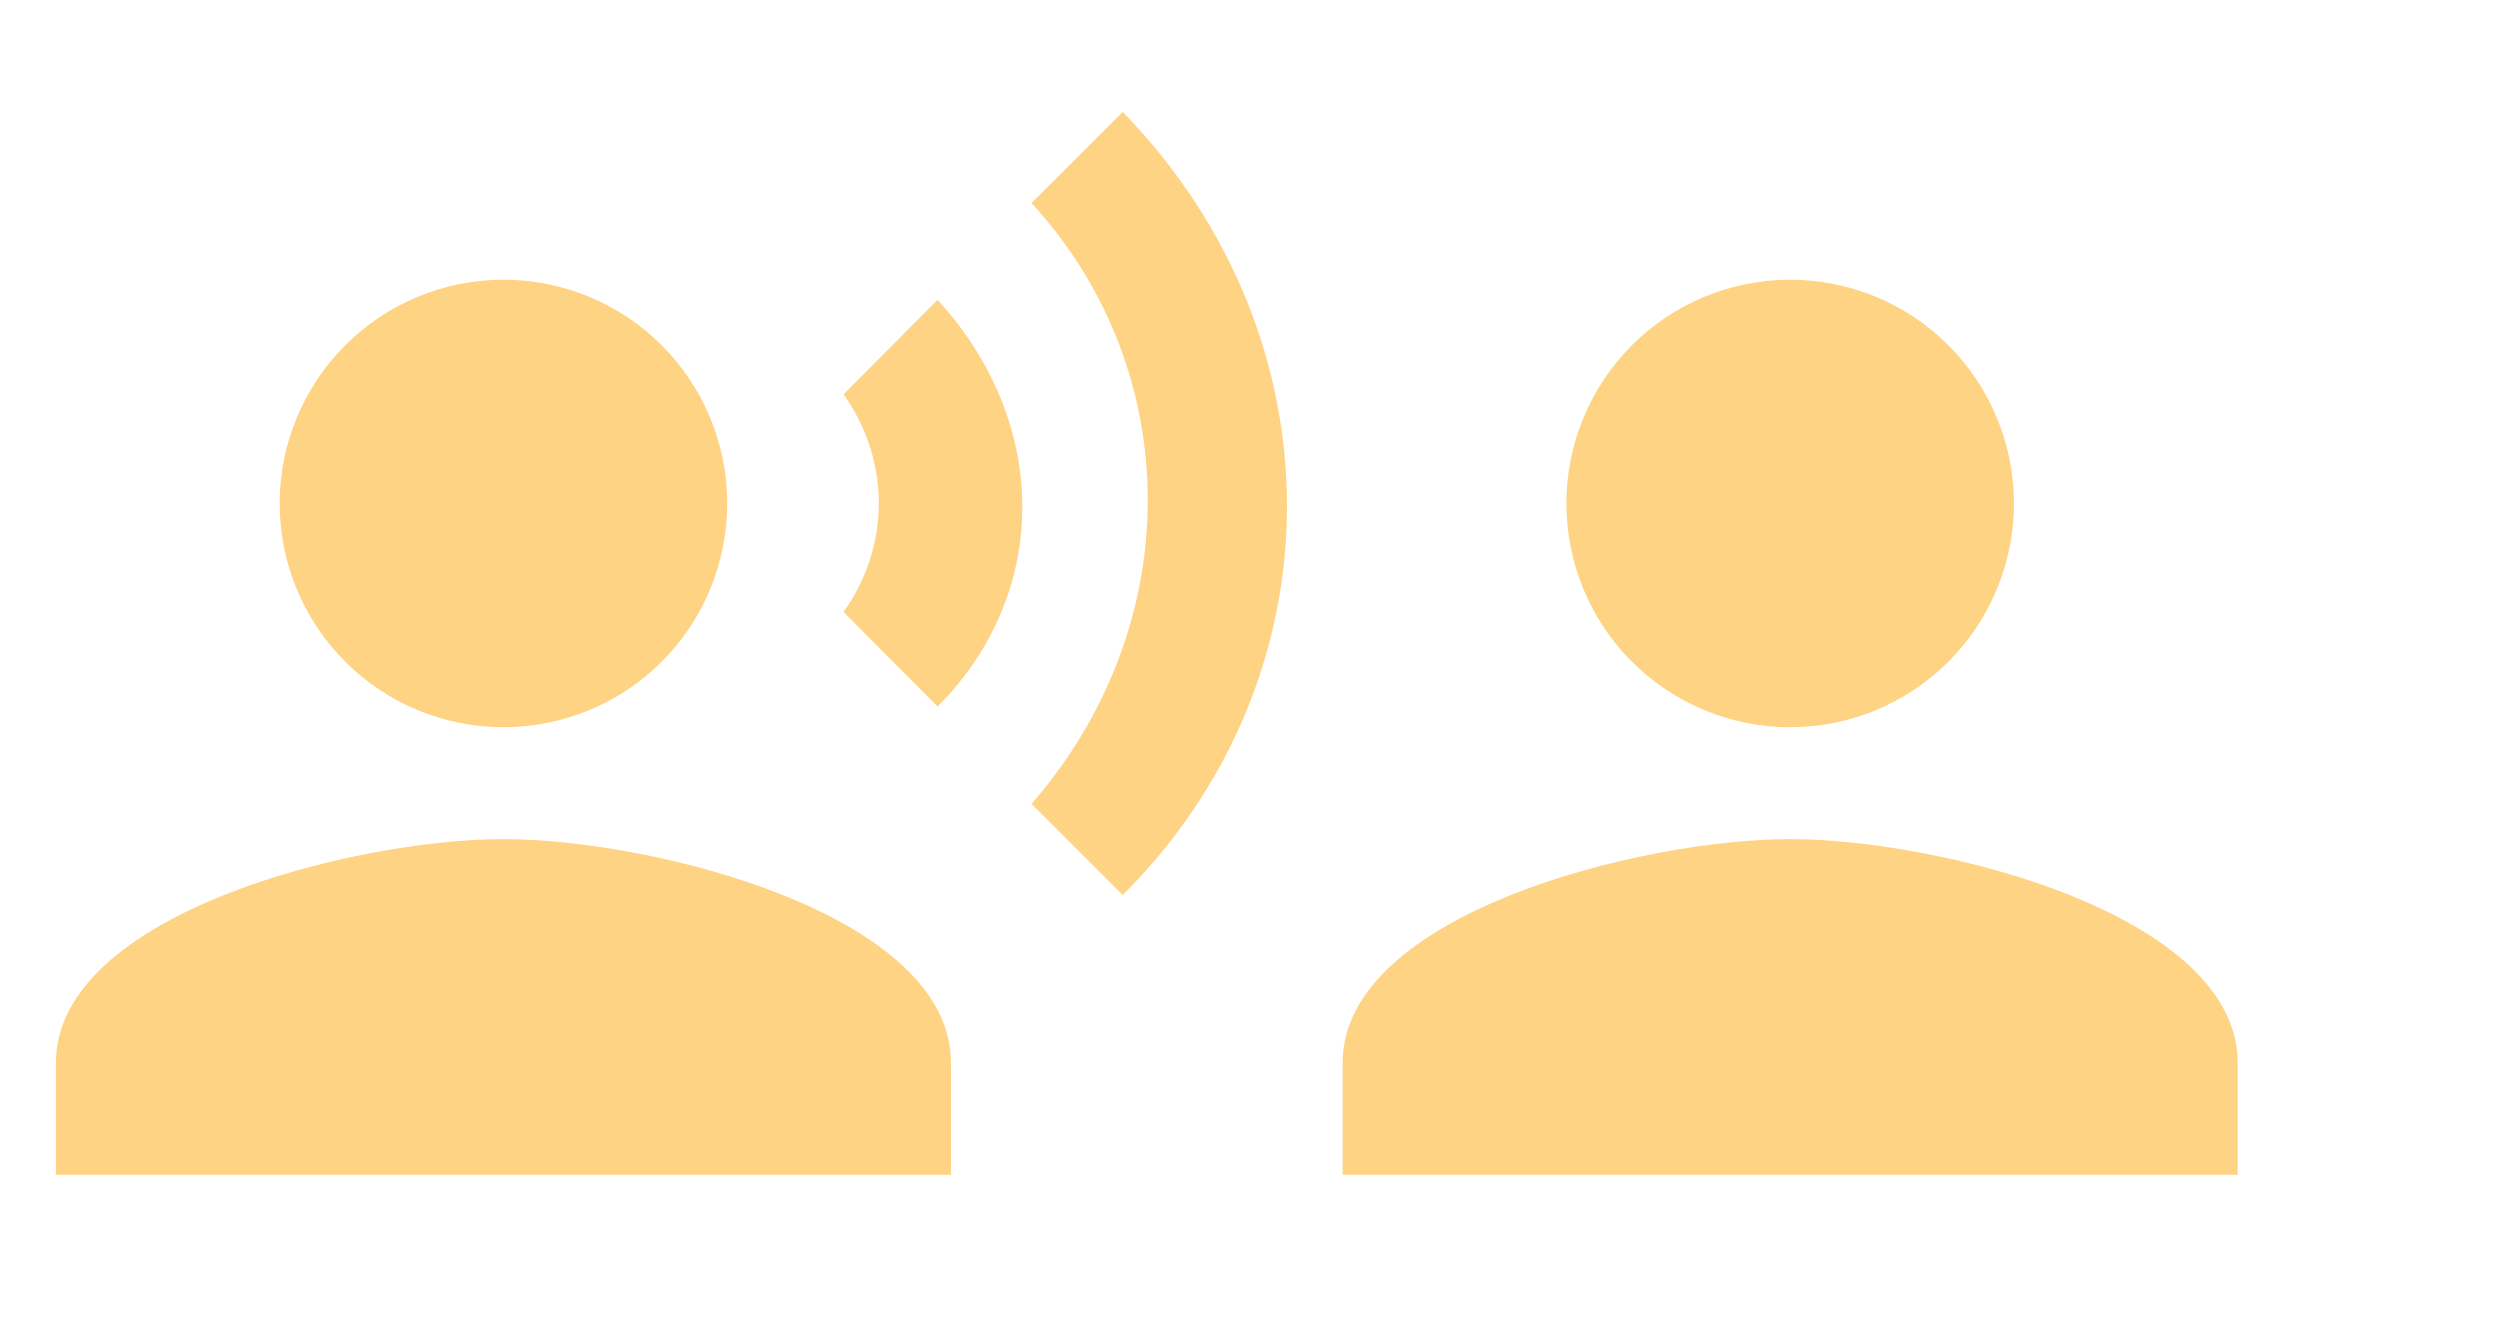 <?xml version="1.0" encoding="UTF-8"?> <svg xmlns="http://www.w3.org/2000/svg" width="54" height="29" viewBox="0 0 54 29" fill="none"><path d="M10.875 6.042C12.157 6.042 13.386 6.551 14.292 7.457C15.199 8.364 15.708 9.593 15.708 10.875C15.708 12.157 15.199 13.386 14.292 14.293C13.386 15.199 12.157 15.708 10.875 15.708C9.593 15.708 8.363 15.199 7.457 14.293C6.551 13.386 6.041 12.157 6.041 10.875C6.041 9.593 6.551 8.364 7.457 7.457C8.363 6.551 9.593 6.042 10.875 6.042ZM10.875 18.125C14.101 18.125 20.541 19.744 20.541 22.958V25.375H1.208V22.958C1.208 19.744 7.648 18.125 10.875 18.125ZM20.251 6.476C22.692 9.135 22.692 12.82 20.251 15.261L18.221 13.219C19.236 11.793 19.236 9.944 18.221 8.519L20.251 6.476ZM24.251 2.417C29 7.31 28.963 14.633 24.251 19.333L22.281 17.364C25.628 13.521 25.628 8.035 22.281 4.386L24.251 2.417Z" fill="#FED384"></path><path d="M38.667 6.042C37.385 6.042 36.156 6.551 35.25 7.457C34.343 8.364 33.834 9.593 33.834 10.875C33.834 12.157 34.343 13.386 35.25 14.293C36.156 15.199 37.385 15.708 38.667 15.708C39.949 15.708 41.179 15.199 42.085 14.293C42.991 13.386 43.501 12.157 43.501 10.875C43.501 9.593 42.991 8.364 42.085 7.457C41.179 6.551 39.949 6.042 38.667 6.042ZM38.667 18.125C35.441 18.125 29.001 19.744 29.001 22.958V25.375H48.334V22.958C48.334 19.744 41.894 18.125 38.667 18.125Z" fill="#FED384"></path></svg> 